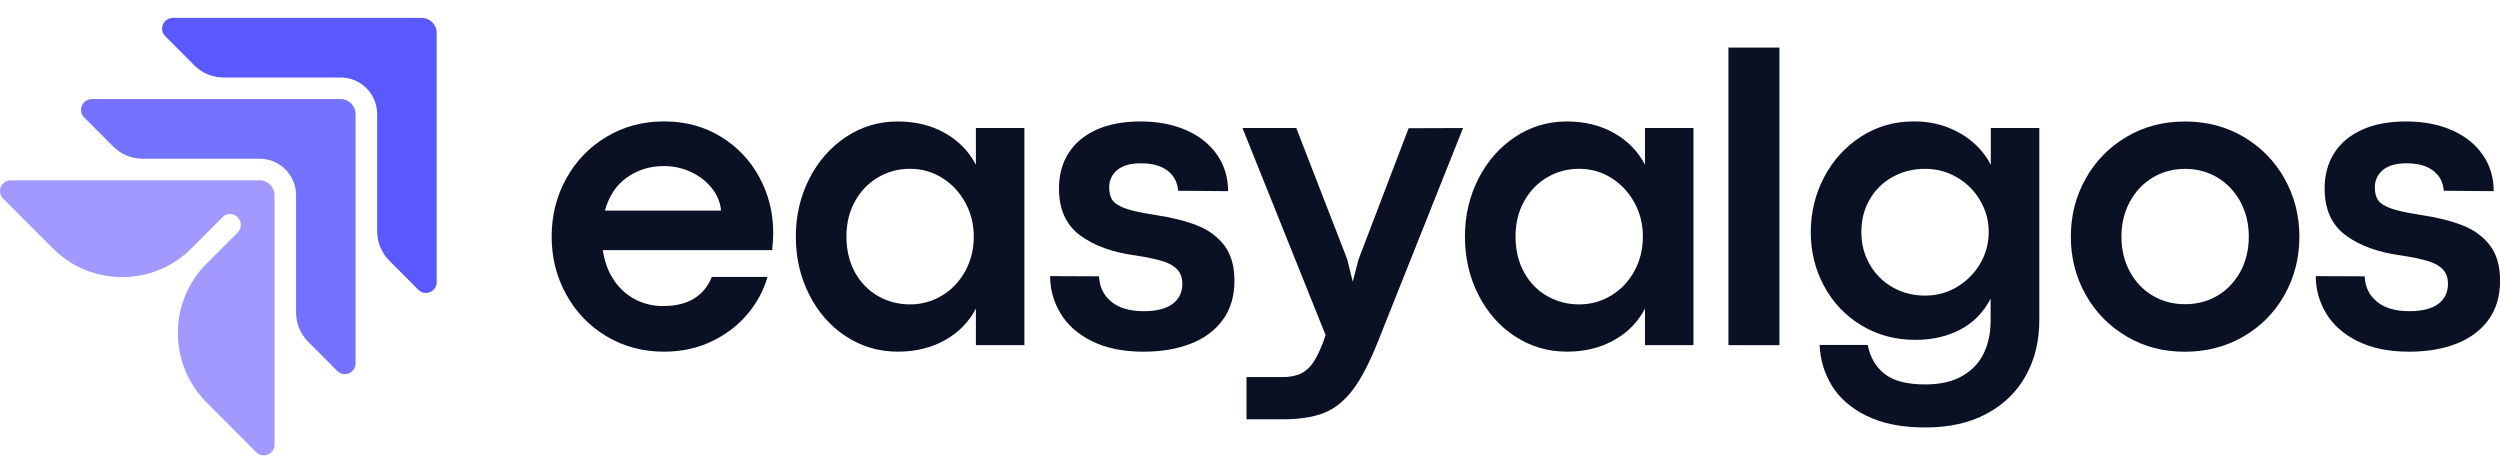 <svg width="172" height="32" viewBox="0 0 172 32" fill="none" xmlns="http://www.w3.org/2000/svg"><g clip-path="url(#clip0_5013_337)"><path d="M53.121 17.208H41.474C41.59 18.001 41.843 18.69 42.235 19.27C42.627 19.85 43.115 20.294 43.7 20.598C44.285 20.902 44.921 21.056 45.608 21.056C46.48 21.056 47.192 20.885 47.749 20.541C48.305 20.197 48.714 19.702 48.975 19.051H52.806C52.544 19.972 52.084 20.823 51.428 21.608C50.77 22.393 49.946 23.019 48.956 23.491C47.965 23.96 46.874 24.196 45.685 24.196C44.225 24.196 42.905 23.844 41.724 23.135C40.543 22.43 39.62 21.468 38.953 20.257C38.285 19.045 37.953 17.72 37.953 16.275C37.953 14.83 38.285 13.504 38.953 12.293C39.62 11.081 40.543 10.122 41.724 9.414C42.902 8.706 44.222 8.353 45.685 8.353C47.147 8.353 48.444 8.703 49.586 9.4C50.727 10.097 51.613 11.03 52.246 12.199C52.879 13.365 53.197 14.636 53.197 16.013C53.197 16.343 53.172 16.738 53.126 17.205L53.121 17.208ZM49.608 14.491C49.56 13.939 49.353 13.427 48.984 12.958C48.615 12.489 48.141 12.116 47.556 11.84C46.971 11.564 46.34 11.425 45.662 11.425C44.725 11.425 43.885 11.684 43.146 12.201C42.405 12.719 41.897 13.482 41.616 14.491H49.608Z" fill="#0B1125"/><path d="M58.192 23.138C57.118 22.433 56.278 21.471 55.668 20.26C55.057 19.048 54.753 17.723 54.753 16.278C54.753 14.833 55.06 13.521 55.673 12.31C56.287 11.098 57.13 10.136 58.197 9.425C59.265 8.714 60.452 8.356 61.758 8.356C62.976 8.356 64.058 8.62 65 9.147C65.943 9.676 66.656 10.404 67.141 11.334V8.805H70.478V23.744H67.141V21.23C66.659 22.16 65.943 22.885 65 23.409C64.058 23.932 62.982 24.194 61.772 24.194C60.458 24.194 59.262 23.841 58.189 23.133L58.192 23.138ZM64.827 20.325C65.5 19.913 66.028 19.352 66.417 18.638C66.803 17.927 66.996 17.139 66.996 16.278C66.996 15.416 66.801 14.642 66.409 13.931C66.017 13.22 65.489 12.654 64.819 12.239C64.149 11.823 63.416 11.613 62.615 11.613C61.815 11.613 61.077 11.809 60.412 12.202C59.745 12.594 59.214 13.143 58.822 13.851C58.43 14.56 58.234 15.367 58.234 16.278C58.234 17.188 58.433 18.041 58.828 18.749C59.225 19.458 59.756 19.998 60.423 20.376C61.091 20.755 61.82 20.942 62.613 20.942C63.405 20.942 64.151 20.738 64.824 20.325H64.827Z" fill="#0B1125"/><path d="M75.12 23.471C74.151 22.988 73.433 22.348 72.959 21.554C72.485 20.76 72.249 19.907 72.249 18.997L75.614 19.011C75.642 19.728 75.92 20.308 76.449 20.749C76.977 21.19 77.723 21.409 78.689 21.409C79.569 21.409 80.231 21.241 80.676 20.908C81.122 20.573 81.344 20.112 81.344 19.52C81.344 19.113 81.227 18.786 80.994 18.539C80.761 18.291 80.424 18.101 79.978 17.964C79.532 17.828 78.939 17.703 78.195 17.586C76.571 17.373 75.273 16.909 74.308 16.189C73.34 15.473 72.857 14.397 72.857 12.964C72.857 12.042 73.075 11.237 73.51 10.543C73.944 9.852 74.583 9.315 75.424 8.931C76.264 8.547 77.281 8.356 78.47 8.356C79.66 8.356 80.71 8.558 81.619 8.959C82.528 9.36 83.234 9.926 83.737 10.651C84.24 11.377 84.492 12.21 84.492 13.152L81.054 13.123C81.014 12.551 80.776 12.094 80.336 11.749C79.895 11.405 79.279 11.235 78.487 11.235C77.772 11.235 77.229 11.391 76.863 11.701C76.497 12.011 76.312 12.409 76.312 12.893C76.312 13.28 76.395 13.584 76.559 13.8C76.724 14.019 77.025 14.201 77.459 14.352C77.894 14.503 78.552 14.645 79.433 14.781C80.594 14.955 81.568 15.197 82.354 15.507C83.141 15.817 83.768 16.278 84.234 16.886C84.697 17.495 84.93 18.306 84.93 19.313C84.93 20.379 84.663 21.278 84.126 22.009C83.589 22.74 82.851 23.289 81.914 23.65C80.977 24.014 79.893 24.196 78.666 24.196C77.272 24.196 76.094 23.955 75.125 23.471H75.12Z" fill="#0B1125"/><path d="M88.24 25.943C88.751 25.943 89.177 25.86 89.509 25.695C89.844 25.53 90.123 25.28 90.35 24.939C90.577 24.6 90.801 24.139 91.026 23.559L91.199 23.05L85.483 8.808H89.183L92.692 17.848L93.07 19.386L93.462 17.862L96.914 8.822L100.657 8.808L94.839 23.411C94.248 24.904 93.663 26.034 93.084 26.805C92.505 27.575 91.843 28.107 91.105 28.403C90.364 28.699 89.418 28.847 88.269 28.847H85.759V25.94H88.24V25.943Z" fill="#0B1125"/><path d="M104.226 23.138C103.152 22.433 102.312 21.471 101.701 20.26C101.091 19.048 100.787 17.723 100.787 16.278C100.787 14.833 101.094 13.521 101.707 12.31C102.32 11.098 103.164 10.136 104.231 9.425C105.299 8.714 106.486 8.356 107.792 8.356C109.01 8.356 110.092 8.62 111.034 9.147C111.977 9.676 112.69 10.404 113.175 11.334V8.805H116.511V23.744H113.175V21.23C112.692 22.16 111.977 22.885 111.034 23.409C110.092 23.932 109.016 24.194 107.806 24.194C106.491 24.194 105.296 23.841 104.223 23.133L104.226 23.138ZM110.861 20.325C111.534 19.913 112.062 19.352 112.451 18.638C112.837 17.927 113.03 17.139 113.03 16.278C113.03 15.416 112.834 14.642 112.443 13.931C112.051 13.22 111.523 12.654 110.853 12.239C110.185 11.823 109.45 11.613 108.649 11.613C107.849 11.613 107.11 11.809 106.446 12.202C105.779 12.594 105.248 13.143 104.856 13.851C104.464 14.56 104.268 15.367 104.268 16.278C104.268 17.188 104.467 18.041 104.862 18.749C105.259 19.458 105.79 19.998 106.457 20.376C107.125 20.755 107.854 20.942 108.646 20.942C109.439 20.942 110.185 20.738 110.858 20.325H110.861Z" fill="#0B1125"/><path d="M118.916 3.273H122.426V23.747H118.916V3.273Z" fill="#0B1125"/><path d="M128.431 28.616C127.352 28.085 126.554 27.388 126.031 26.532C125.509 25.672 125.228 24.742 125.191 23.733H128.499C128.664 24.586 129.053 25.252 129.666 25.729C130.279 26.21 131.21 26.449 132.457 26.449C133.49 26.449 134.345 26.253 135.018 25.86C135.691 25.468 136.182 24.944 136.492 24.29C136.801 23.636 136.954 22.896 136.954 22.074V20.55C136.46 21.5 135.765 22.208 134.865 22.677C133.965 23.147 132.94 23.383 131.79 23.383C130.407 23.383 129.166 23.05 128.067 22.387C126.968 21.724 126.114 20.826 125.501 19.691C124.887 18.559 124.581 17.319 124.581 15.97C124.581 14.622 124.884 13.368 125.495 12.199C126.105 11.03 126.951 10.1 128.033 9.4C129.115 8.703 130.33 8.353 131.673 8.353C132.525 8.353 133.303 8.492 134.01 8.768C134.714 9.044 135.319 9.408 135.816 9.858C136.313 10.307 136.699 10.805 136.969 11.348V8.805H140.305V22.029C140.305 23.442 140.001 24.708 139.39 25.82C138.78 26.936 137.886 27.811 136.707 28.451C135.526 29.091 134.115 29.41 132.471 29.41C130.827 29.41 129.51 29.143 128.431 28.611V28.616ZM134.646 19.736C135.313 19.338 135.844 18.806 136.236 18.138C136.628 17.469 136.824 16.744 136.824 15.959C136.824 15.174 136.631 14.477 136.245 13.809C135.858 13.14 135.327 12.608 134.654 12.21C133.982 11.812 133.246 11.616 132.443 11.616C131.639 11.616 130.89 11.8 130.222 12.167C129.555 12.537 129.027 13.049 128.641 13.709C128.255 14.369 128.062 15.12 128.062 15.962C128.062 16.804 128.255 17.532 128.641 18.2C129.027 18.869 129.555 19.392 130.222 19.77C130.89 20.149 131.631 20.337 132.443 20.337C133.255 20.337 133.979 20.137 134.646 19.742V19.736Z" fill="#0B1125"/><path d="M146.296 23.138C145.1 22.433 144.166 21.474 143.49 20.268C142.812 19.062 142.474 17.731 142.474 16.28C142.474 14.83 142.812 13.51 143.49 12.298C144.166 11.086 145.103 10.128 146.296 9.42C147.491 8.711 148.831 8.359 150.322 8.359C151.812 8.359 153.17 8.711 154.368 9.42C155.566 10.128 156.506 11.086 157.182 12.298C157.857 13.51 158.198 14.835 158.198 16.28C158.198 17.725 157.86 19.065 157.182 20.277C156.506 21.488 155.563 22.444 154.359 23.147C153.155 23.849 151.804 24.199 150.305 24.199C148.806 24.199 147.488 23.846 146.293 23.138H146.296ZM152.576 20.334C153.238 19.935 153.76 19.384 154.144 18.678C154.527 17.97 154.717 17.171 154.717 16.28C154.717 15.39 154.527 14.602 154.144 13.891C153.76 13.18 153.238 12.622 152.571 12.221C151.903 11.82 151.159 11.618 150.336 11.618C149.513 11.618 148.769 11.82 148.101 12.221C147.434 12.622 146.909 13.18 146.529 13.891C146.145 14.602 145.955 15.401 145.955 16.28C145.955 17.159 146.145 17.97 146.529 18.678C146.909 19.386 147.431 19.938 148.096 20.334C148.757 20.732 149.504 20.928 150.336 20.928C151.168 20.928 151.915 20.729 152.576 20.334Z" fill="#0B1125"/><path d="M162.196 23.471C161.228 22.988 160.509 22.348 160.035 21.554C159.561 20.76 159.325 19.907 159.325 18.997L162.69 19.011C162.718 19.728 162.997 20.308 163.525 20.749C164.053 21.19 164.8 21.409 165.765 21.409C166.645 21.409 167.307 21.241 167.752 20.908C168.198 20.573 168.42 20.112 168.42 19.52C168.42 19.113 168.303 18.786 168.07 18.539C167.838 18.291 167.5 18.101 167.054 17.964C166.608 17.828 166.015 17.703 165.271 17.586C163.647 17.373 162.349 16.909 161.384 16.189C160.416 15.473 159.933 14.397 159.933 12.964C159.933 12.042 160.152 11.237 160.586 10.543C161.02 9.852 161.659 9.315 162.5 8.931C163.34 8.547 164.357 8.356 165.546 8.356C166.736 8.356 167.786 8.558 168.695 8.959C169.604 9.36 170.311 9.926 170.813 10.651C171.316 11.377 171.568 12.21 171.568 13.152L168.13 13.123C168.09 12.551 167.852 12.094 167.412 11.749C166.972 11.405 166.355 11.235 165.563 11.235C164.848 11.235 164.305 11.391 163.939 11.701C163.573 12.011 163.388 12.409 163.388 12.893C163.388 13.28 163.471 13.584 163.635 13.8C163.8 14.019 164.101 14.201 164.535 14.352C164.97 14.503 165.629 14.645 166.509 14.781C167.67 14.955 168.644 15.197 169.43 15.507C170.22 15.817 170.844 16.278 171.31 16.886C171.773 17.495 172.006 18.306 172.006 19.313C172.006 20.379 171.739 21.278 171.202 22.009C170.666 22.74 169.927 23.289 168.99 23.65C168.053 24.014 166.969 24.196 165.742 24.196C164.348 24.196 163.17 23.955 162.202 23.471H162.196Z" fill="#0B1125"/><path d="M0.219 13.666L3.643 17.094C6.272 19.725 10.534 19.725 13.163 17.094L15.307 14.946C15.596 14.656 16.062 14.656 16.352 14.946C16.641 15.236 16.641 15.706 16.352 15.996L14.208 18.143C11.579 20.777 11.579 25.047 14.208 27.681L17.629 31.111C18.095 31.578 18.89 31.247 18.89 30.588V13.436C18.89 12.867 18.43 12.406 17.862 12.406H0.741C0.082 12.406 -0.247 13.206 0.219 13.669V13.666Z" fill="#A299FF"/><path d="M23.436 6.817H6.315C5.656 6.817 5.327 7.614 5.792 8.08L7.794 10.085C8.328 10.62 9.052 10.919 9.807 10.919H17.856C19.245 10.919 20.369 12.045 20.369 13.436V21.5C20.369 22.256 20.67 22.982 21.201 23.517L23.203 25.522C23.669 25.988 24.463 25.658 24.463 24.998V7.847C24.463 7.278 24.003 6.817 23.436 6.817Z" fill="#7373FF"/><path d="M30.043 19.415V2.26C30.043 1.692 29.583 1.231 29.015 1.231H11.894C11.235 1.231 10.906 2.027 11.371 2.494L13.373 4.499C13.907 5.034 14.631 5.332 15.386 5.332H23.436C24.824 5.332 25.948 6.459 25.948 7.85V15.914C25.948 16.67 26.249 17.395 26.78 17.93L28.782 19.935C29.248 20.402 30.043 20.072 30.043 19.412V19.415Z" fill="#5959FF"/></g><defs><clipPath id="clip0_5013_337"><rect width="172" height="30.096" fill="white" transform="translate(0 1.231)"/></clipPath></defs></svg>